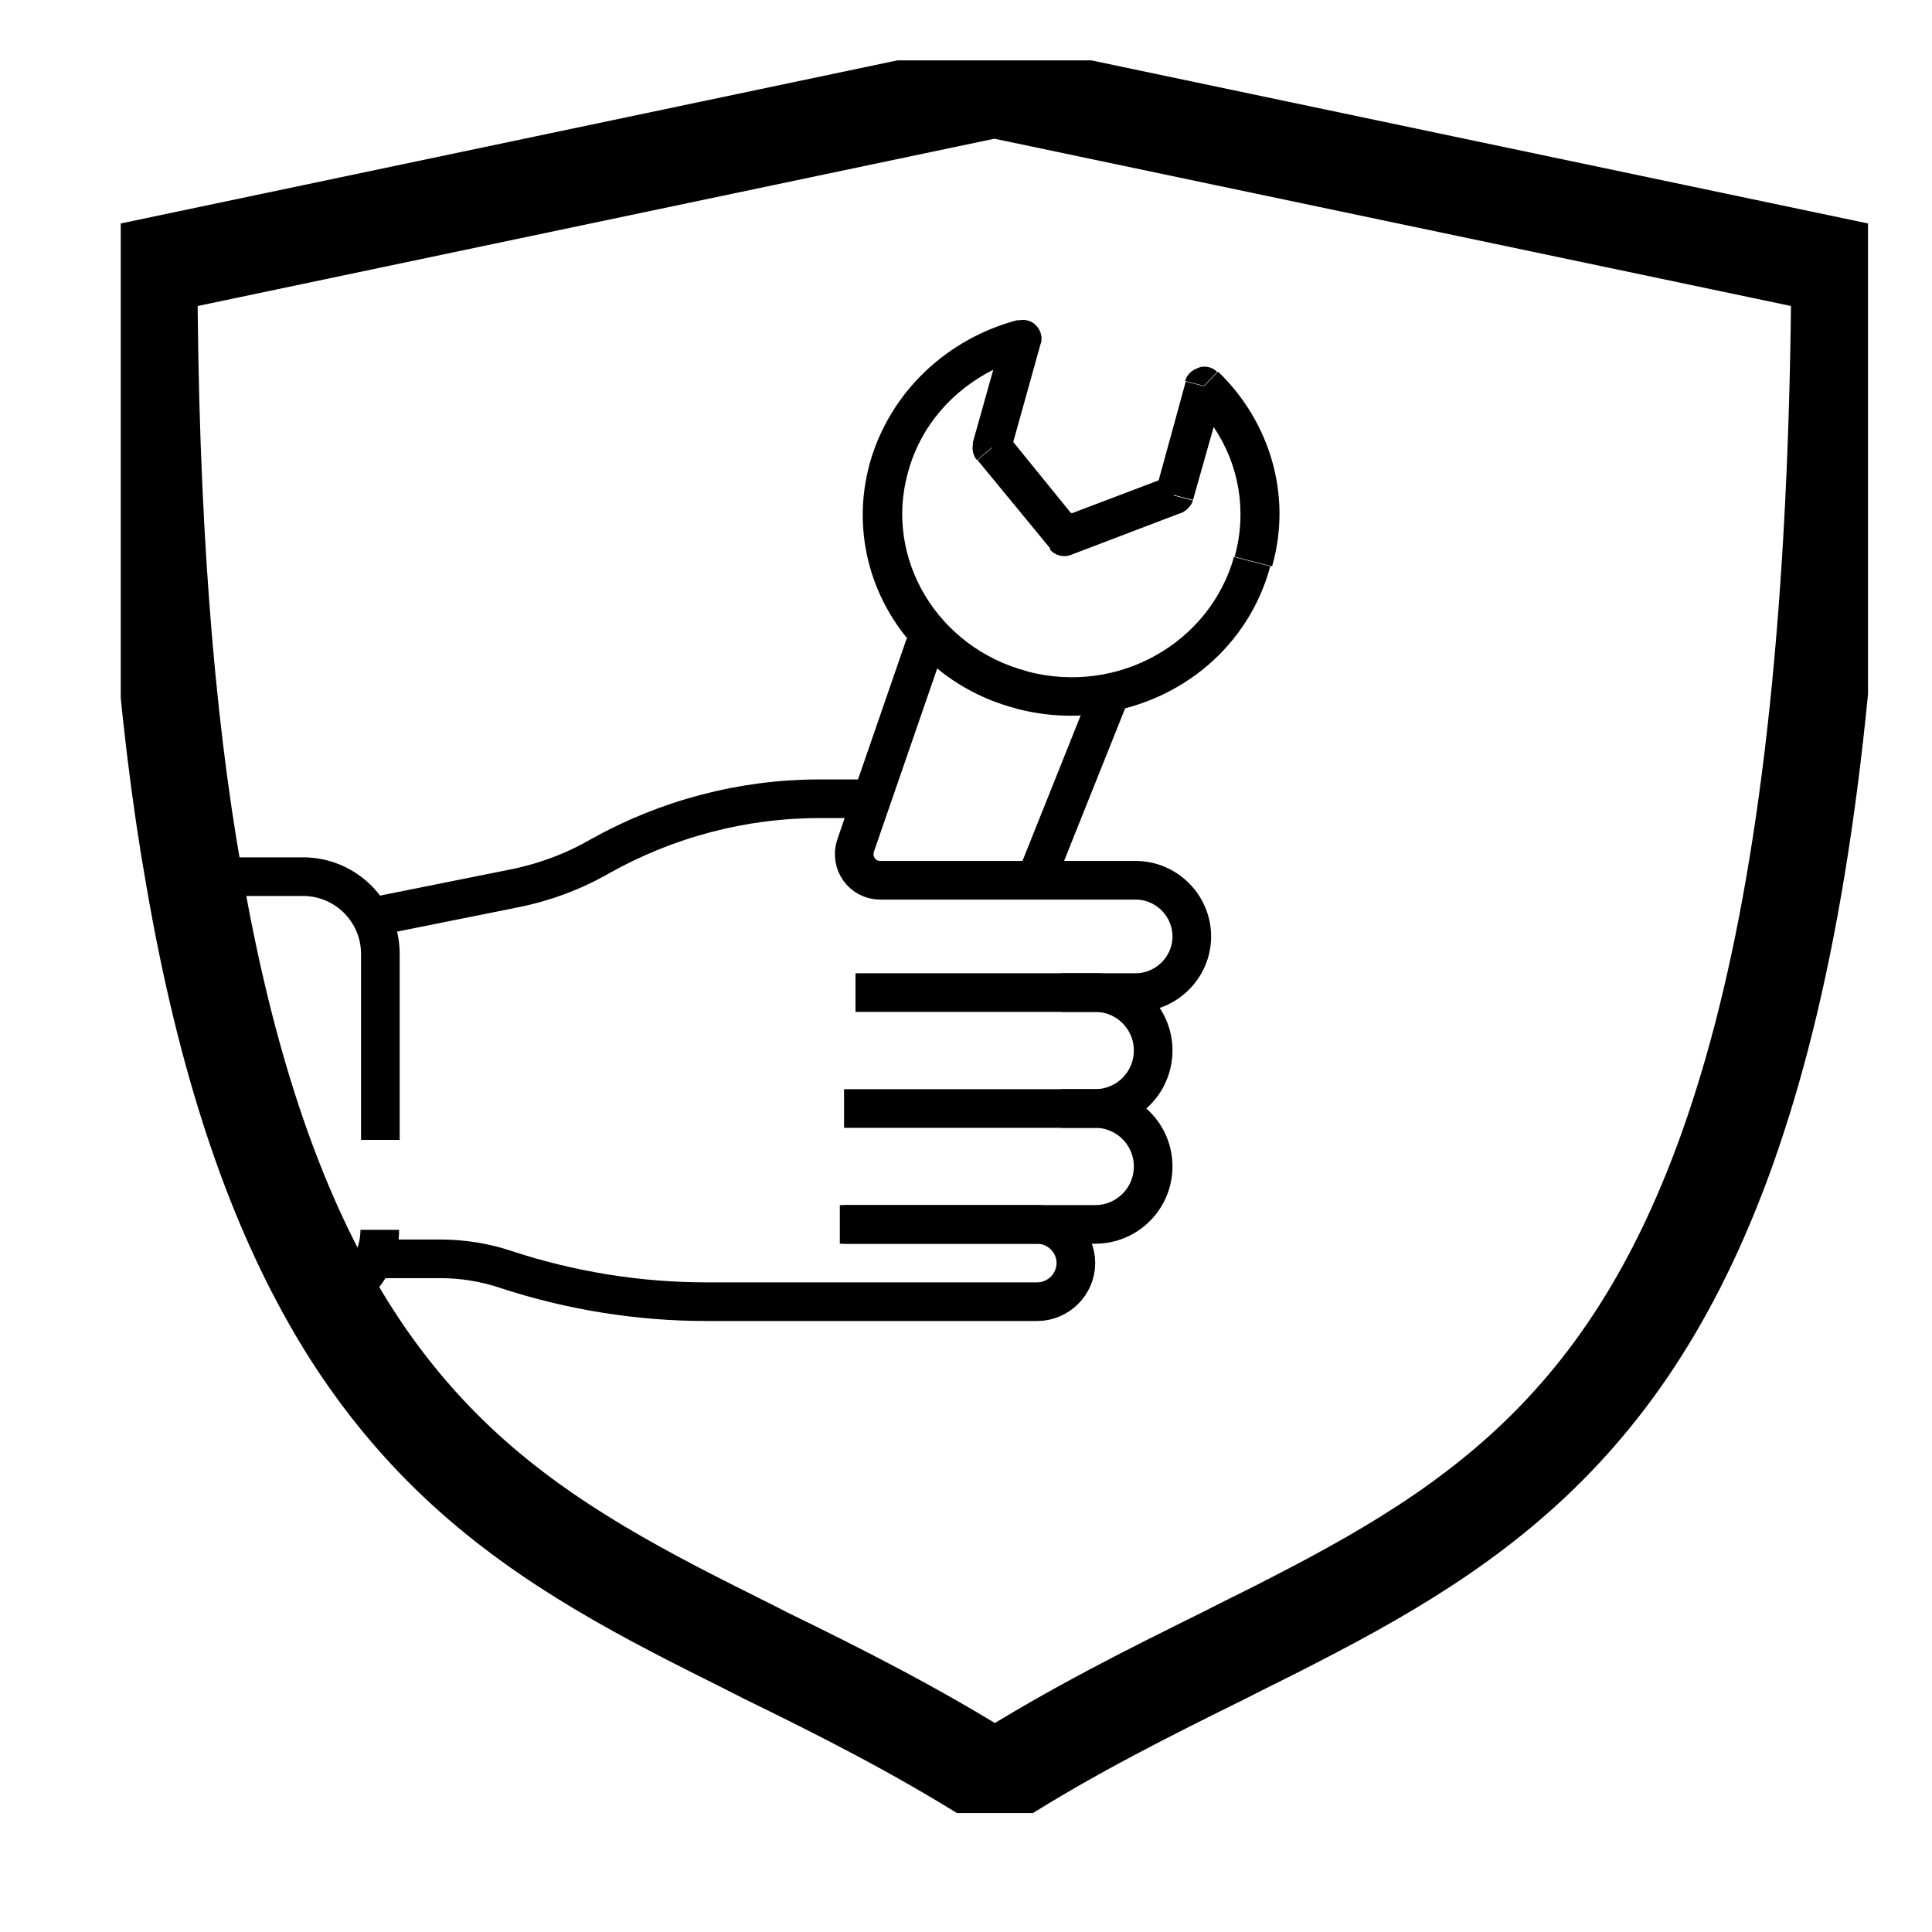 <svg width="32" height="32" viewBox="0 0 32 32" fill="none" xmlns="http://www.w3.org/2000/svg">
<g clip-path="url(#clip0_4778_51512)">
<path d="M30.47 4.42C30.41 15.681 28.58 20.73 26.01 23.57C24.7 25.02 23.17 25.941 21.46 26.82C21.08 27.02 20.68 27.21 20.27 27.421C19.06 28.02 17.77 28.66 16.48 29.48C15.18 28.66 13.89 28.011 12.68 27.421C12.27 27.21 11.88 27.02 11.49 26.82C9.77 25.941 8.24 25.02 6.94 23.57C6.42 22.991 5.92 22.311 5.47 21.511C4.52 19.831 3.74 17.61 3.21 14.521C2.74 11.861 2.48 8.55 2.47 4.42L16.47 1.48L30.47 4.42Z" stroke="black" stroke-width="1.6"/>
<path d="M3.19 14.52H5.02C5.72 14.52 6.3 15.089 6.3 15.8V18.88" stroke="black" stroke-width="0.64"/>
<path d="M6.29 20.37C6.29 20.91 5.94 21.37 5.44 21.51" stroke="black" stroke-width="0.64"/>
<path d="M6.29 15.161L8.49 14.72C9 14.62 9.49 14.441 9.94 14.181C11.05 13.56 12.3 13.23 13.57 13.23H14.6" stroke="black" stroke-width="0.64"/>
<path d="M6.29 20.85H7.29C7.66 20.85 8.04 20.91 8.39 21.03C9.46 21.38 10.58 21.56 11.7 21.56H17.18C17.53 21.56 17.82 21.27 17.82 20.92C17.82 20.57 17.53 20.28 17.18 20.28H13.91" stroke="black" stroke-width="0.64"/>
<path d="M14.17 16.44H18.81C19.32 16.44 19.74 16.02 19.74 15.51C19.74 15 19.32 14.58 18.81 14.58H14.58C14.28 14.58 14.08 14.29 14.17 14.01L15.32 10.68" stroke="black" stroke-width="0.64"/>
<path d="M17.18 14.51L18.46 11.31" stroke="black" stroke-width="0.64"/>
<path d="M17.58 16.44H18.14C18.67 16.44 19.1 16.87 19.1 17.4C19.1 17.93 18.67 18.36 18.14 18.36H13.98" stroke="black" stroke-width="0.64"/>
<path d="M17.58 18.36H18.14C18.67 18.36 19.1 18.79 19.1 19.32C19.1 19.85 18.67 20.28 18.14 20.28H13.98" stroke="black" stroke-width="0.64"/>
<path d="M16.12 7.34C16.09 7.43 16.12 7.55 16.18 7.62L16.43 7.41L16.12 7.34ZM17.24 5.69C17.27 5.59 17.24 5.47 17.16 5.39C17.09 5.31 16.96 5.28 16.86 5.31L16.93 5.61L17.24 5.69ZM17.63 8.89L17.39 9.1C17.47 9.2 17.62 9.24 17.74 9.19L17.63 8.89ZM19.44 8.2L19.55 8.5C19.64 8.46 19.72 8.38 19.75 8.29L19.44 8.21V8.2ZM19.86 6.09C19.75 6.12 19.66 6.2 19.63 6.31L19.94 6.39L20.16 6.16C20.08 6.08 19.96 6.05 19.85 6.09H19.86ZM16.93 5.61L16.62 5.53L16.45 6.13L16.11 7.34L16.42 7.41L16.73 7.49L16.78 7.33L17.24 5.68L16.93 5.61ZM17.74 8.5L16.79 7.33L16.69 7.21L16.44 7.41L16.19 7.62L17.4 9.09L17.64 8.88L17.89 8.67L17.74 8.49V8.5ZM19.33 7.9L19.18 7.96L17.73 8.51L17.52 8.59L17.74 9.19L19.55 8.5L19.33 7.9ZM19.95 6.4L19.64 6.32L19.19 7.96L19.14 8.12L19.45 8.2L19.76 8.28L20.1 7.08L20.27 6.47L19.96 6.4H19.95ZM16.12 7.34C16.09 7.43 16.12 7.55 16.18 7.62L16.43 7.41L16.12 7.34ZM17.63 8.89L17.39 9.1C17.47 9.2 17.62 9.24 17.74 9.19L17.63 8.89ZM19.44 8.2L19.55 8.5C19.64 8.46 19.72 8.38 19.75 8.29L19.44 8.21V8.2ZM20.17 6.16L19.95 6.39L19.73 6.61C19.87 6.75 20 6.9 20.1 7.07C20.52 7.69 20.66 8.46 20.45 9.22L21.07 9.38C21.41 8.19 21.02 6.97 20.18 6.16H20.17ZM19.56 8.5C19.65 8.46 19.73 8.38 19.76 8.29L19.45 8.21L19.56 8.51V8.5ZM17.39 9.09C17.47 9.19 17.62 9.23 17.74 9.18L17.63 8.88L17.39 9.09ZM16.18 7.62L16.43 7.41L16.12 7.34C16.09 7.43 16.12 7.55 16.18 7.62ZM20.44 9.22C20.04 10.65 18.52 11.52 17.01 11.12L16.84 11.74C17.32 11.86 17.79 11.89 18.25 11.81C19.56 11.62 20.68 10.71 21.04 9.38L20.42 9.22H20.44ZM15.04 7.82L14.41 7.66C14.08 8.84 14.45 10.03 15.26 10.83C15.68 11.26 16.22 11.58 16.85 11.74L17.02 11.12C15.52 10.73 14.64 9.24 15.04 7.82ZM16.93 5.61L16.86 5.3C15.71 5.6 14.75 6.47 14.41 7.66L15.04 7.82C15.25 7.05 15.78 6.46 16.46 6.12C16.64 6.04 16.81 5.96 17.01 5.91L16.94 5.6L16.93 5.61Z" fill="black"/>
</g>
<defs>
<clipPath id="clip0_4778_51512">
<rect width="28.94" height="29.03" fill="white" transform="translate(2 1)"/>
</clipPath>
</defs>
</svg>
